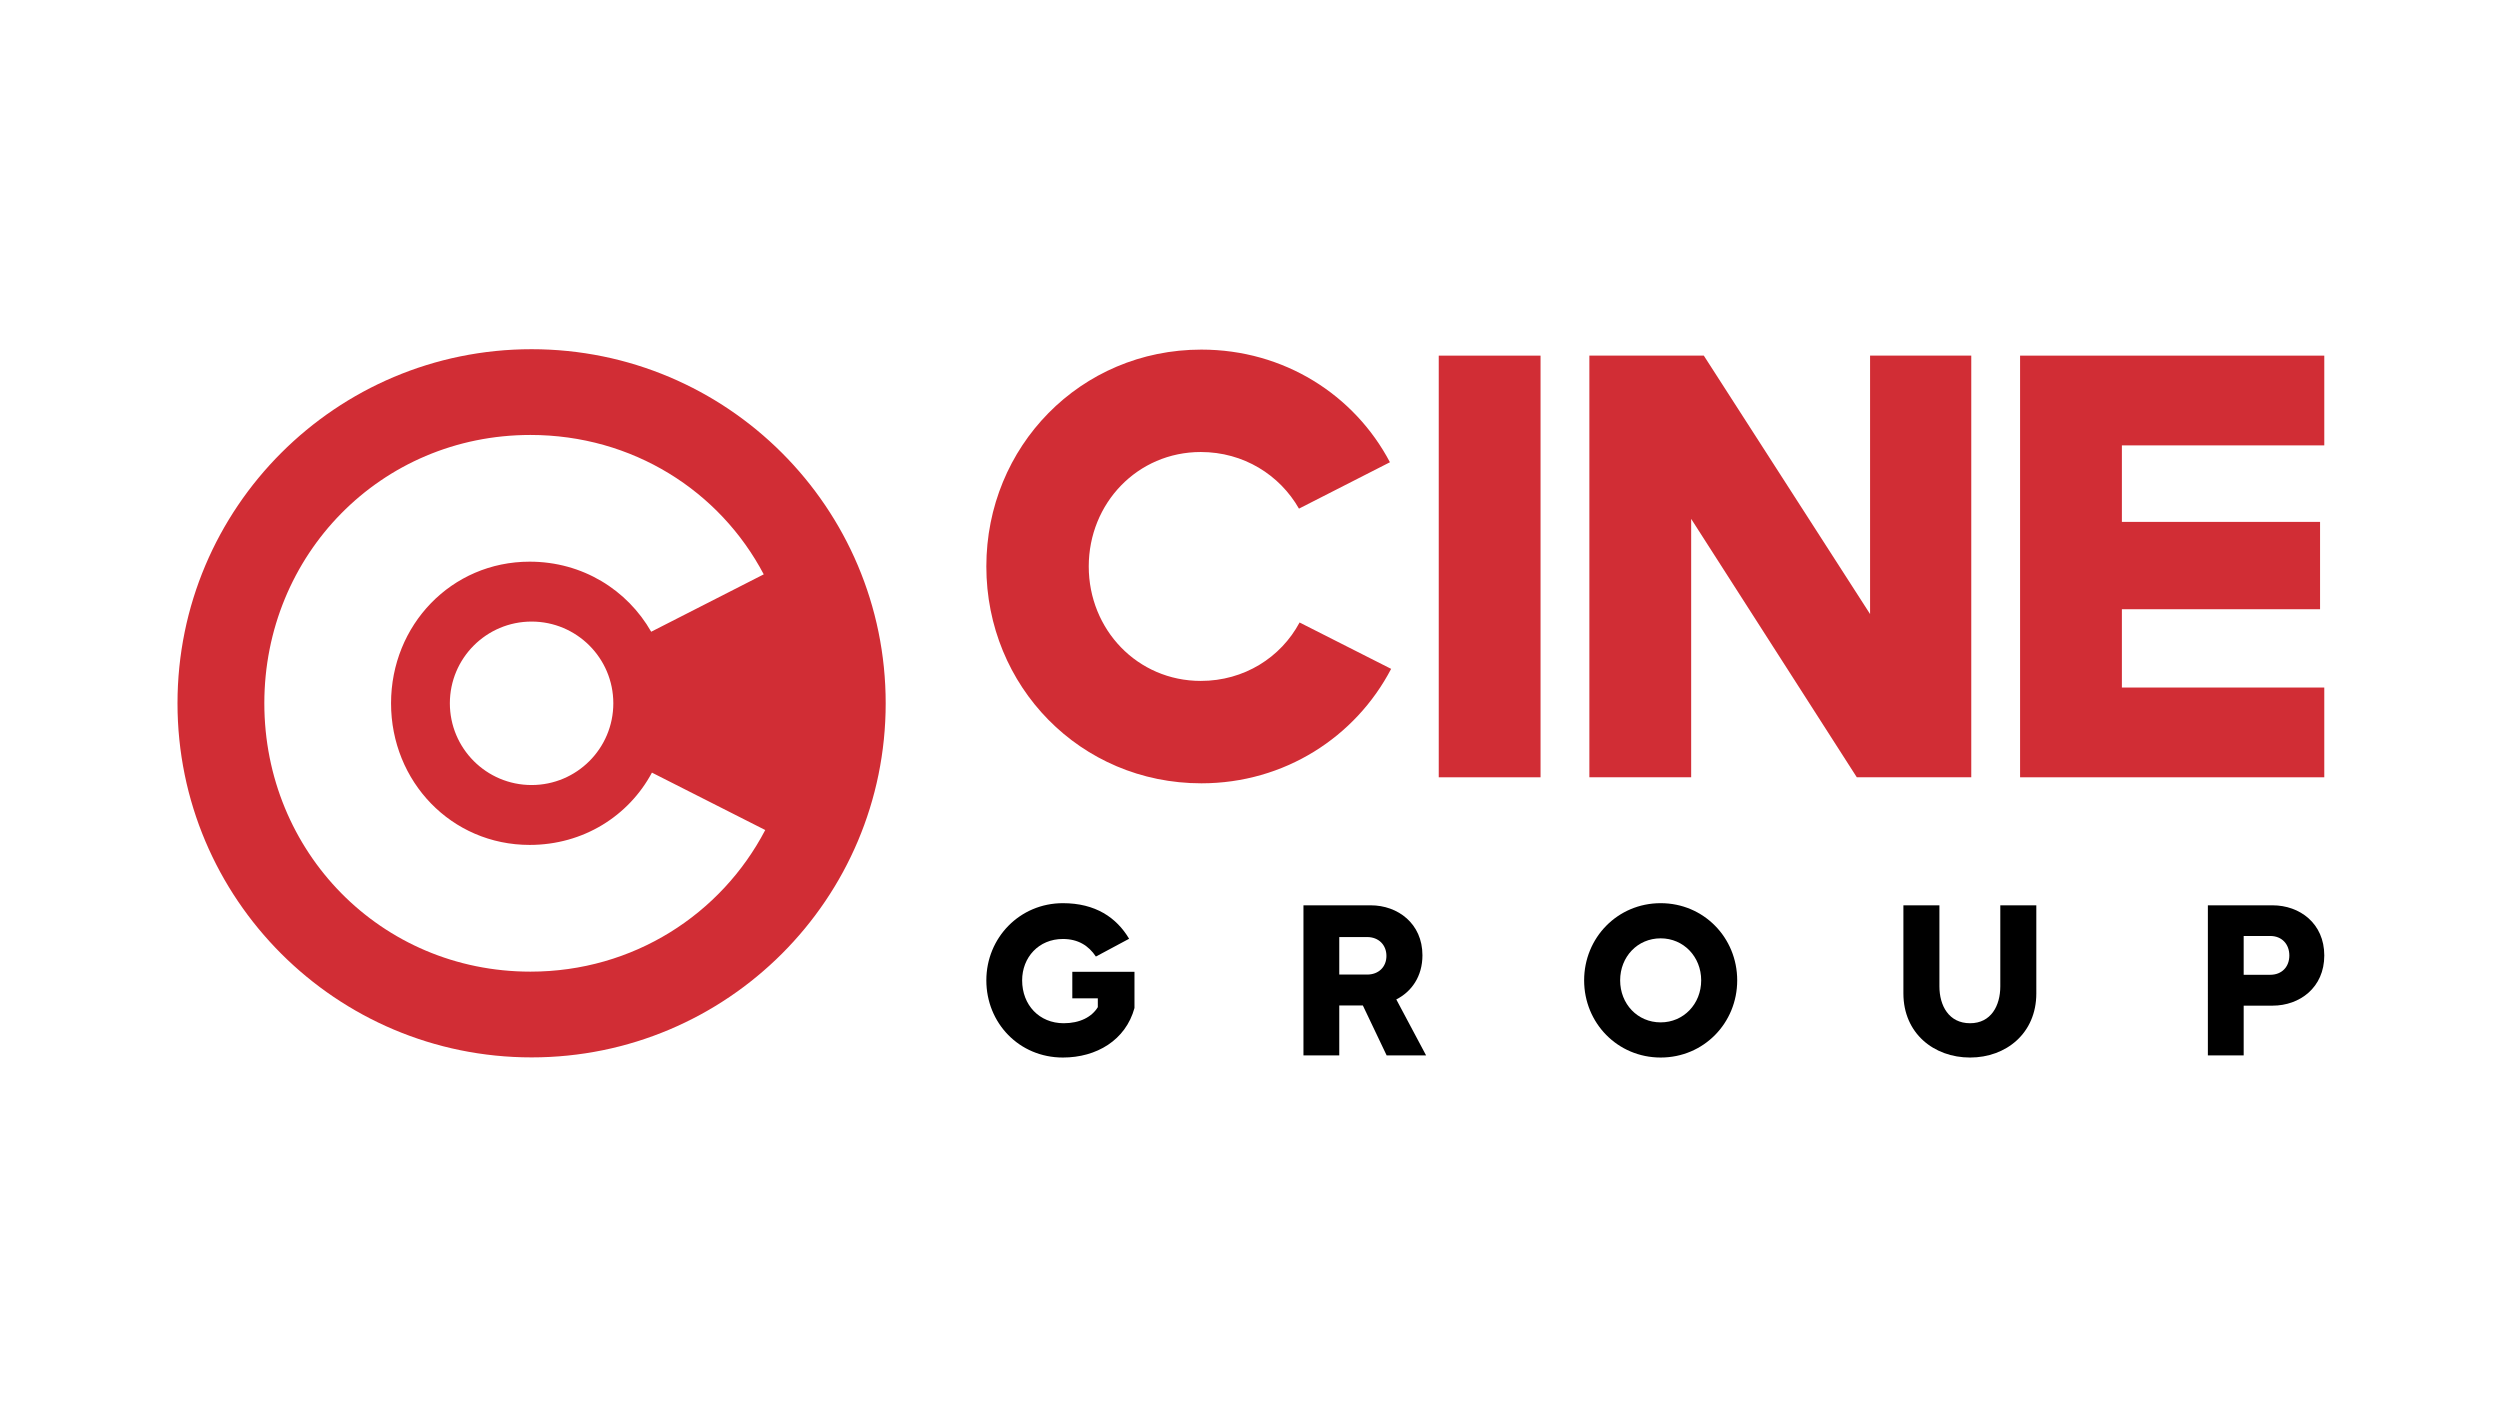 <?xml version="1.0" encoding="UTF-8" standalone="no"?>
<!-- Created with Inkscape (http://www.inkscape.org/) -->

<svg
   version="1.1"
   id="svg2"
   width="2560"
   height="1440"
   viewBox="0 0 2560 1440"
   sodipodi:docname="CINE GROUP_Logotype.ai"
   xmlns:inkscape="http://www.inkscape.org/namespaces/inkscape"
   xmlns:sodipodi="http://sodipodi.sourceforge.net/DTD/sodipodi-0.dtd"
   xmlns="http://www.w3.org/2000/svg"
   xmlns:svg="http://www.w3.org/2000/svg">
  <defs
     id="defs6">
    <clipPath
       clipPathUnits="userSpaceOnUse"
       id="clipPath34">
      <path
         d="M 0,1080 H 1920 V 0 H 0 Z"
         id="path32" />
    </clipPath>
  </defs>
  <sodipodi:namedview
     id="namedview4"
     pagecolor="#ffffff"
     bordercolor="#000000"
     borderopacity="0.25"
     inkscape:showpageshadow="2"
     inkscape:pageopacity="0.0"
     inkscape:pagecheckerboard="0"
     inkscape:deskcolor="#d1d1d1"
     showgrid="false" />
  <g
     id="g26"
     inkscape:groupmode="layer"
     inkscape:label="Page 2"
     transform="matrix(1.333,0,0,-1.333,0,1440)">
    <g
       id="g28">
      <g
         id="g30"
         clip-path="url(#clipPath34)">
        <g
           id="g36"
           transform="translate(471.149,540)">
          <path
             d="m 0,0 c 0,-34.674 -28.109,-62.784 -62.784,-62.784 -34.675,0 -62.784,28.11 -62.784,62.784 0,34.675 28.109,62.784 62.784,62.784 C -28.109,62.784 0,34.675 0,0 m -63.671,-206.139 c -115.094,0 -204.422,92.189 -204.422,206.139 0,113.949 89.328,206.14 204.422,206.14 78.447,0 145.443,-42.947 179.227,-107.079 L 29.091,54.97 c -18.323,32.067 -52.679,53.826 -93.334,53.826 -60.125,0 -106.506,-48.673 -106.506,-108.796 0,-60.124 46.381,-108.795 106.506,-108.795 41.228,0 76.157,22.33 93.907,55.542 L 116.7,-97.344 C 82.917,-162.048 15.349,-206.139 -63.671,-206.139 m 0.887,478.152 c -150.229,0 -272.013,-121.784 -272.013,-272.013 0,-150.228 121.784,-272.013 272.013,-272.013 150.228,0 272.013,121.785 272.013,272.013 0,150.229 -121.785,272.013 -272.013,272.013"
             style="fill:#d12d35;fill-opacity:1;fill-rule:nonzero;stroke:none"
             id="path38" />
        </g>
        <g
           id="g40"
           transform="translate(757.699,645.12)">
          <path
             d="m 0,0 c 0,92.083 72.187,166.587 165.198,166.587 63.395,0 117.537,-34.707 144.839,-86.532 L 240.164,44.423 C 225.356,70.336 197.592,87.918 164.736,87.918 116.148,87.918 78.669,48.588 78.669,0 c 0,-48.588 37.479,-87.922 86.067,-87.922 33.318,0 61.544,18.048 75.889,44.885 l 70.336,-35.628 C 283.659,-130.956 229.059,-166.587 165.198,-166.587 72.187,-166.587 0,-92.087 0,0"
             style="fill:#d12d35;fill-opacity:1;fill-rule:nonzero;stroke:none"
             id="path42" />
        </g>
        <path
           d="m 1105.234,807.077 h 78.203 V 483.16 h -78.203 z"
           style="fill:#d12d35;fill-opacity:1;fill-rule:nonzero;stroke:none"
           id="path44" />
        <g
           id="g46"
           transform="translate(1220.935,807.077)">
          <path
             d="M 0,0 H 87.922 L 215.637,-198.512 V 0 h 77.741 V -323.917 H 205.456 L 78.203,-125.401 V -323.917 H 0 Z"
             style="fill:#d12d35;fill-opacity:1;fill-rule:nonzero;stroke:none"
             id="path48" />
        </g>
        <g
           id="g50"
           transform="translate(1551.811,807.077)">
          <path
             d="M 0,0 H 233.685 V -68.946 H 78.203 v -58.769 h 152.241 v -67.098 H 78.203 v -60.154 h 155.482 v -68.95 H 0 Z"
             style="fill:#d12d35;fill-opacity:1;fill-rule:nonzero;stroke:none"
             id="path52" />
        </g>
        <g
           id="g54"
           transform="translate(843.335,306.583)">
          <path
             d="M 0,0 V 6.752 H -19.596 V 27.173 H 28.162 V -0.659 c -6.752,-24.704 -29.147,-38.043 -55.005,-38.043 -33.599,0 -58.793,26.515 -58.793,59.288 0,32.774 25.689,59.288 58.793,59.288 25.033,0 41.171,-11.033 50.887,-27.338 L -1.48,38.867 c -5.602,8.399 -13.669,13.504 -25.363,13.504 -18.611,0 -31.291,-14.163 -31.291,-31.785 0,-18.939 13.174,-32.938 31.95,-32.938 12.35,0 21.575,4.776 26.184,12.352"
             style="fill:#000000;fill-opacity:1;fill-rule:nonzero;stroke:none"
             id="path56" />
        </g>
        <g
           id="g58"
           transform="translate(1028.812,331.616)">
          <path
             d="m 0,0 h 21.406 c 8.896,0 14.823,5.928 14.823,14.326 0,8.401 -5.927,14.494 -14.823,14.494 H 0 Z M 36.394,-62.089 18.113,-23.716 H 0 V -62.089 H -27.506 V 53.193 h 51.715 c 20.751,0 39.688,-13.998 39.688,-38.372 0,-16.303 -8.397,-27.997 -20.091,-33.925 l 22.893,-42.985 z"
             style="fill:#000000;fill-opacity:1;fill-rule:nonzero;stroke:none"
             id="path60" />
        </g>
        <g
           id="g62"
           transform="translate(1306.839,327.168)">
          <path
             d="m 0,0 c 0,18.116 -13.504,32.28 -31.126,32.28 -17.787,0 -31.126,-14.164 -31.126,-32.28 0,-18.115 13.339,-32.278 31.126,-32.278 C -13.504,-32.278 0,-18.115 0,0 m -89.919,0 c 0,32.774 25.689,59.288 58.793,59.288 33.101,0 58.793,-26.514 58.793,-59.288 0,-32.773 -25.692,-59.288 -58.793,-59.288 -33.104,0 -58.793,26.515 -58.793,59.288"
             style="fill:#000000;fill-opacity:1;fill-rule:nonzero;stroke:none"
             id="path64" />
        </g>
        <g
           id="g66"
           transform="translate(1462.176,317.123)">
          <path
             d="M 0,0 V 67.687 H 27.667 V 5.435 c 0,-14.823 7.247,-28.327 23.55,-28.327 16.142,0 23.224,13.504 23.224,28.327 v 62.252 h 27.667 V 0 c 0,-30.633 -23.224,-49.242 -50.891,-49.242 C 23.385,-49.242 0,-30.633 0,0"
             style="fill:#000000;fill-opacity:1;fill-rule:nonzero;stroke:none"
             id="path68" />
        </g>
        <g
           id="g70"
           transform="translate(1743.995,331.451)">
          <path
             d="M 0,0 C 8.891,0 14.658,6.093 14.658,14.821 14.658,23.55 8.891,29.809 0,29.809 H -20.421 V 0 Z M -47.927,53.358 H 1.81 c 20.75,0 39.691,-13.833 39.691,-38.537 0,-24.704 -18.941,-38.537 -39.691,-38.537 h -22.231 v -38.208 h -27.506 z"
             style="fill:#000000;fill-opacity:1;fill-rule:nonzero;stroke:none"
             id="path72" />
        </g>
      </g>
    </g>
  </g>
</svg>

